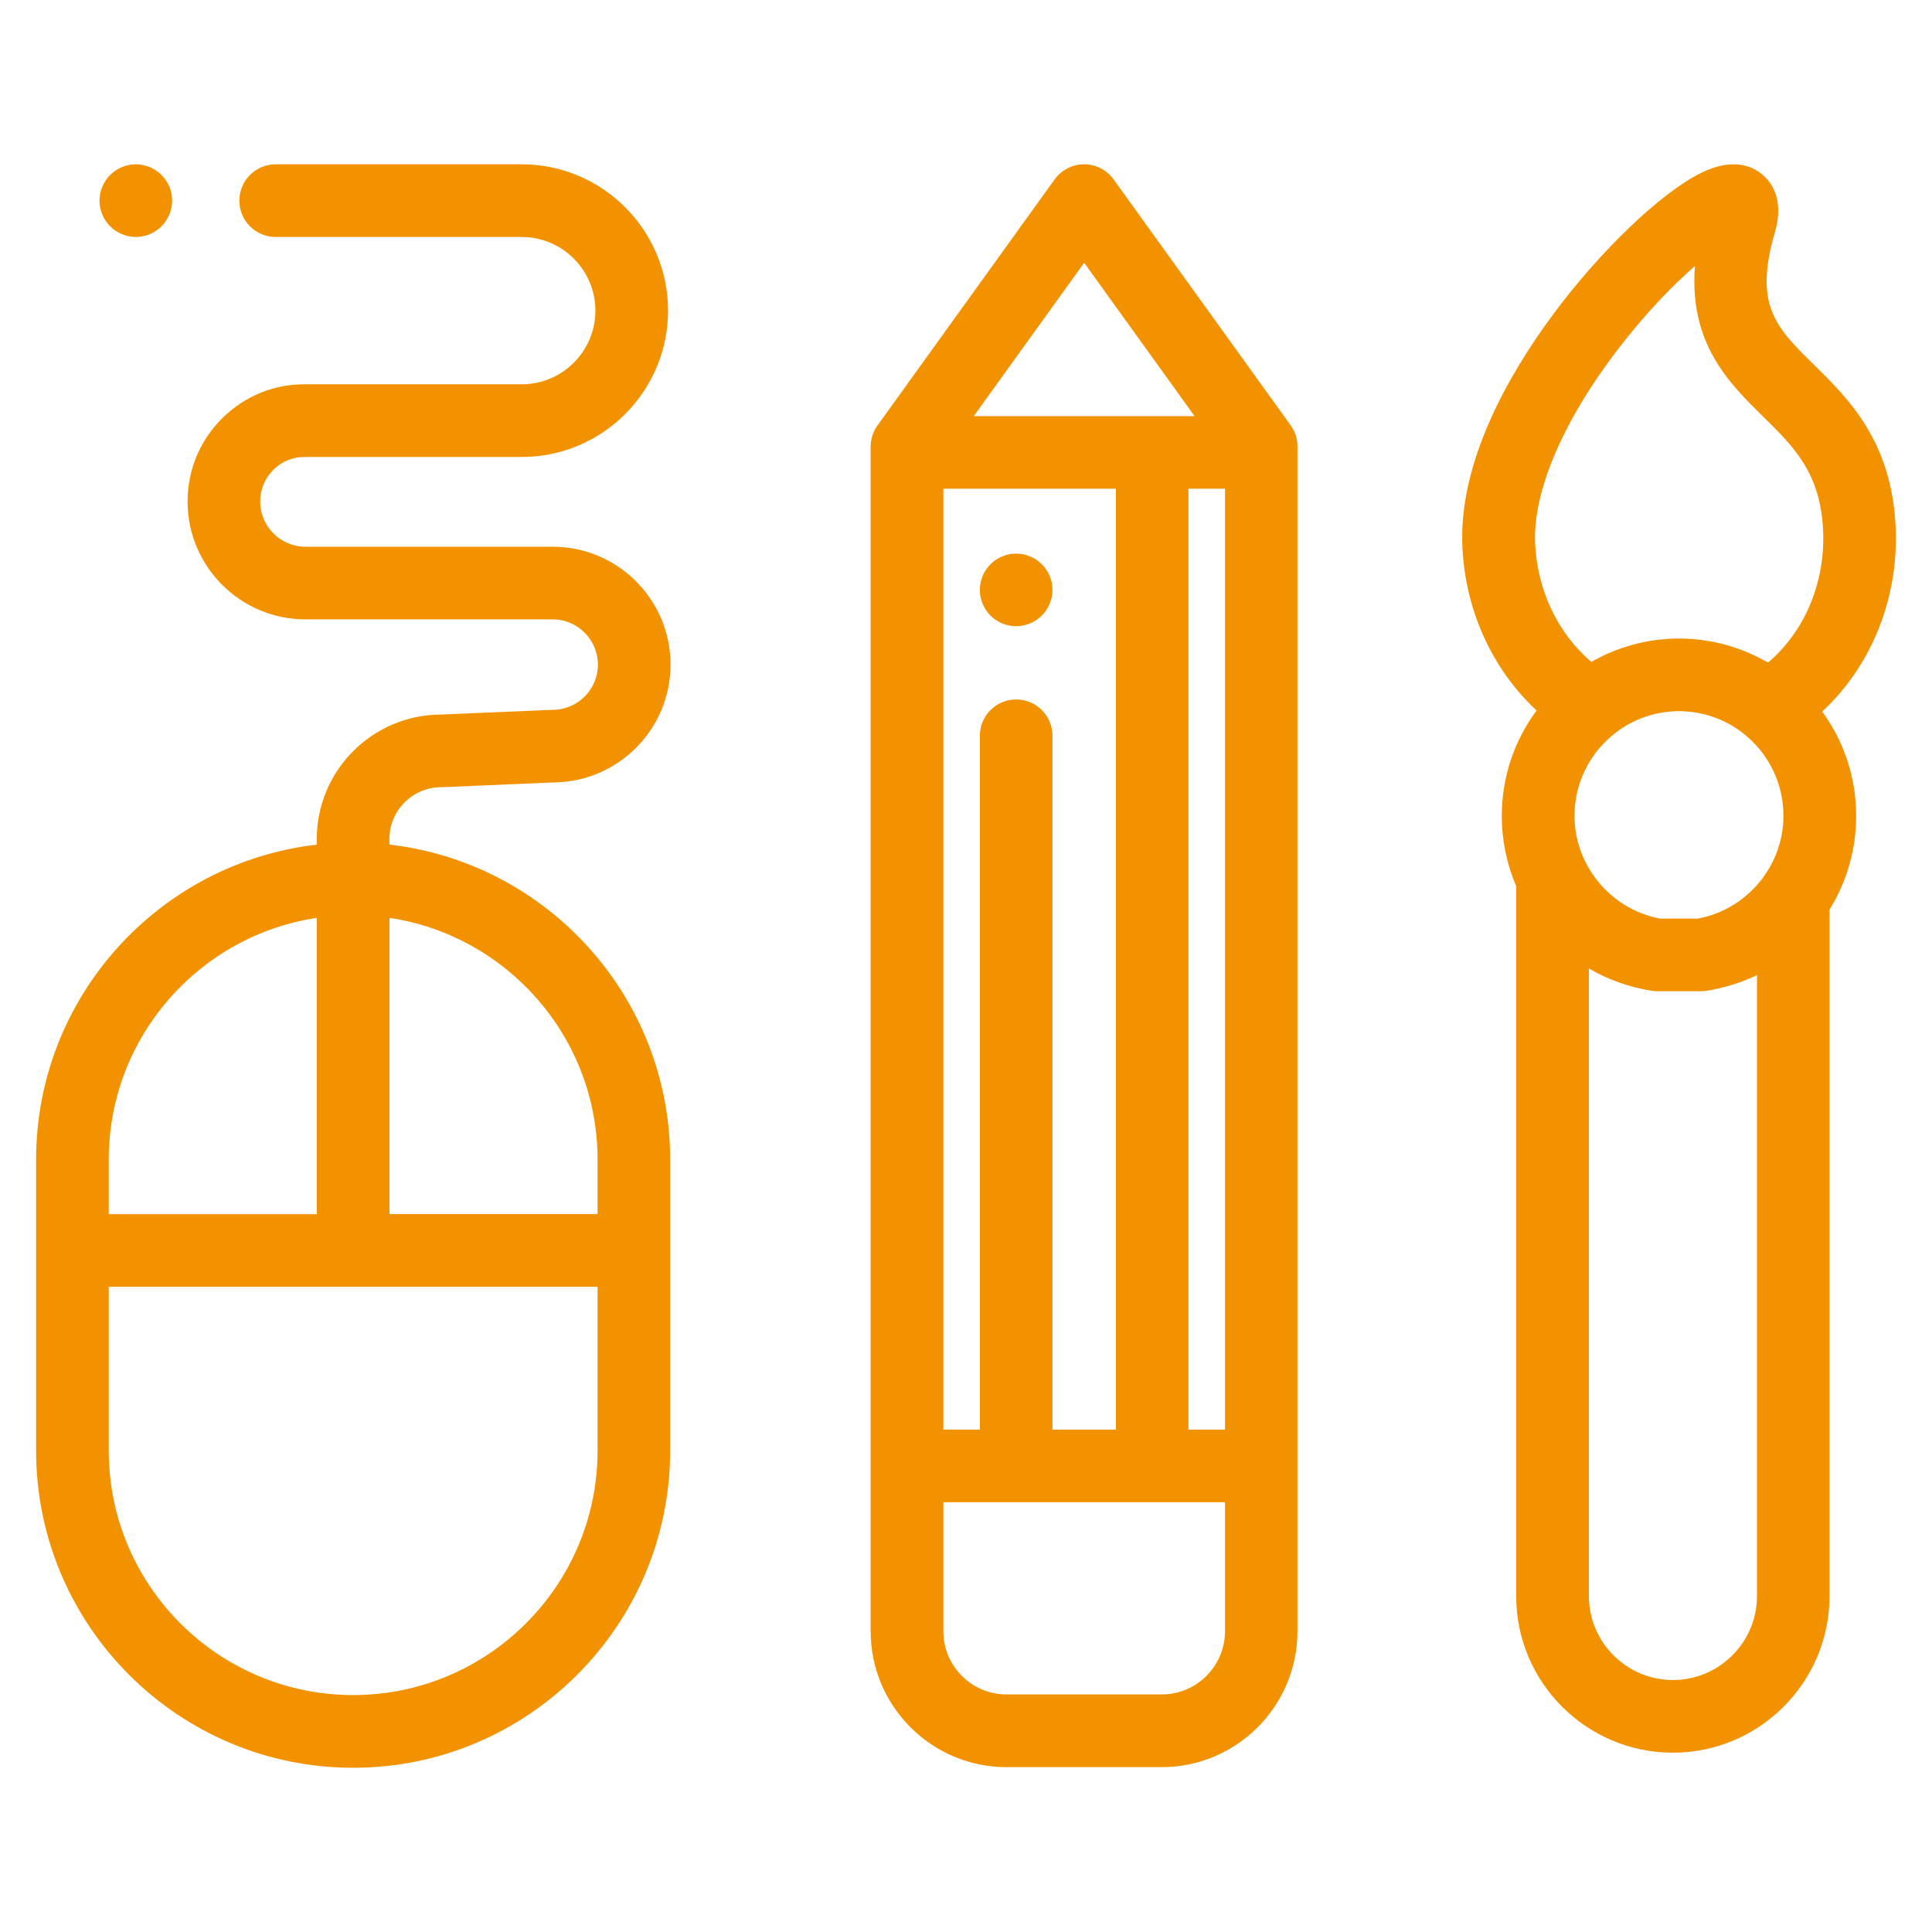 <?xml version="1.0" encoding="utf-8"?>
<!-- Generator: Adobe Illustrator 16.0.0, SVG Export Plug-In . SVG Version: 6.00 Build 0)  -->
<!DOCTYPE svg PUBLIC "-//W3C//DTD SVG 1.1//EN" "http://www.w3.org/Graphics/SVG/1.1/DTD/svg11.dtd">
<svg version="1.1" id="Calque_1" xmlns="http://www.w3.org/2000/svg" xmlns:xlink="http://www.w3.org/1999/xlink" x="0px" y="0px"
	 width="80px" height="80px" viewBox="0 0 80 80" enable-background="new 0 0 80 80" xml:space="preserve">
<g id="Calque_1_1_">
</g>
<g id="Capa_1">
	<g>
		<g>
			<g>
				<path fill="#F39200" d="M53.447,17.615L46.113,7.429c-0.281-0.391-0.737-0.626-1.221-0.626c-0.484,0-0.938,0.235-1.222,0.626
					l-7.334,10.187c-0.184,0.256-0.284,0.563-0.284,0.879v0.24v48.811c0,3.104,2.526,5.628,5.626,5.628h6.422
					c3.104,0,5.625-2.523,5.625-5.628V18.734v-0.24C53.729,18.179,53.634,17.871,53.447,17.615z M44.893,10.881l4.572,6.349h-9.142
					L44.893,10.881z M39.063,20.237h7.143v38.96h-2.625V30.468c0-0.832-0.672-1.505-1.506-1.505c-0.829,0-1.501,0.673-1.501,1.505
					v28.729h-1.511V20.237L39.063,20.237z M50.725,67.545c0,1.446-1.178,2.619-2.621,2.619h-6.422c-1.444,0-2.619-1.173-2.619-2.619
					v-5.341h11.662V67.545L50.725,67.545z M50.725,59.197h-1.514v-38.96h1.514V59.197z"/>
			</g>
		</g>
		<g>
			<g>
				<path fill="#F39200" d="M43.553,24.132c-0.021-0.093-0.049-0.188-0.087-0.282c-0.036-0.088-0.083-0.176-0.138-0.256
					c-0.055-0.085-0.118-0.16-0.188-0.229c-0.07-0.07-0.146-0.132-0.229-0.189c-0.078-0.055-0.168-0.099-0.262-0.134
					c-0.088-0.039-0.186-0.07-0.279-0.092c-0.193-0.035-0.396-0.035-0.587,0c-0.097,0.021-0.191,0.053-0.282,0.092
					c-0.091,0.035-0.178,0.079-0.258,0.134c-0.086,0.058-0.161,0.119-0.23,0.189c-0.066,0.069-0.132,0.146-0.187,0.229
					c-0.056,0.08-0.101,0.168-0.14,0.256c-0.035,0.094-0.063,0.189-0.084,0.282c-0.02,0.099-0.028,0.197-0.028,0.295
					c0,0.396,0.159,0.783,0.438,1.063c0.279,0.279,0.668,0.441,1.064,0.441c0.097,0,0.195-0.01,0.293-0.03
					c0.095-0.021,0.191-0.047,0.279-0.086c0.094-0.036,0.184-0.085,0.262-0.14c0.082-0.054,0.158-0.116,0.229-0.186
					c0.068-0.067,0.133-0.146,0.188-0.228c0.055-0.081,0.102-0.169,0.138-0.259c0.038-0.091,0.066-0.187,0.087-0.282
					c0.021-0.099,0.028-0.196,0.028-0.295C43.581,24.329,43.572,24.23,43.553,24.132z"/>
			</g>
		</g>
		<g>
			<g>
				<path fill="#F39200" d="M16.125,34.973l-0.001-0.23c0-1.184,0.965-2.148,2.15-2.148c0.022,0,0.042,0,0.063,0l4.582-0.196
					c2.677-0.019,4.847-2.201,4.847-4.88c0-2.692-2.189-4.88-4.882-4.88H12.646c-1.032,0-1.871-0.841-1.871-1.873
					c0-0.502,0.196-0.97,0.555-1.321c0.343-0.339,0.792-0.522,1.265-0.522c0.018,0,0.036,0,0.052,0h8.957
					c3.341,0,6.059-2.718,6.059-6.06c0-3.341-2.718-6.059-6.059-6.059H11.416c-0.83,0-1.505,0.675-1.505,1.505
					s0.675,1.505,1.505,1.505h10.188c1.682,0,3.05,1.368,3.05,3.049c0,1.682-1.368,3.05-3.05,3.05h-8.945
					c-1.289-0.016-2.512,0.476-3.439,1.389c-0.937,0.923-1.453,2.151-1.453,3.465c0,2.689,2.19,4.88,4.88,4.88h10.237
					c1.033,0,1.874,0.841,1.874,1.873c0,1.034-0.841,1.872-1.874,1.872c-0.021,0-0.042,0.002-0.063,0.002l-4.58,0.194
					c-2.831,0.019-5.125,2.325-5.125,5.162v0.225C6.585,35.725,1.495,41.288,1.495,48.02V60.07c0,7.24,5.89,13.13,13.128,13.13
					c7.238,0,13.127-5.892,13.127-13.132V48.018C27.75,41.282,22.659,35.721,16.125,34.973z M4.503,48.018
					c0-5.07,3.746-9.282,8.616-10.011v12.269H4.503V48.018z M24.744,60.068c0,5.584-4.54,10.121-10.121,10.121
					s-10.12-4.537-10.12-10.121v-6.786h20.241V60.068z M24.744,50.273h-8.617V38.007c4.87,0.729,8.617,4.938,8.617,10.011V50.273z"
					/>
			</g>
		</g>
		<g>
			<g>
				<path fill="#F39200" d="M7.099,8.013C7.079,7.917,7.051,7.824,7.013,7.73C6.976,7.64,6.929,7.554,6.874,7.471
					C6.82,7.39,6.758,7.314,6.688,7.245C6.408,6.966,6.02,6.803,5.625,6.803c-0.396,0-0.783,0.163-1.064,0.442
					C4.492,7.314,4.429,7.39,4.375,7.472C4.319,7.555,4.274,7.641,4.237,7.73c-0.04,0.094-0.068,0.187-0.089,0.282
					C4.129,8.111,4.121,8.209,4.121,8.308S4.129,8.504,4.148,8.6c0.021,0.099,0.049,0.191,0.089,0.282
					C4.274,8.975,4.319,9.06,4.375,9.143C4.429,9.226,4.492,9.301,4.561,9.37C4.629,9.44,4.707,9.502,4.79,9.557
					c0.082,0.055,0.169,0.101,0.26,0.14c0.09,0.038,0.186,0.064,0.282,0.085s0.195,0.031,0.293,0.031
					c0.395,0,0.783-0.162,1.063-0.442c0.07-0.07,0.132-0.145,0.186-0.228C6.929,9.06,6.976,8.975,7.013,8.882
					C7.051,8.791,7.079,8.698,7.099,8.6c0.02-0.096,0.028-0.193,0.028-0.292S7.119,8.111,7.099,8.013z"/>
			</g>
		</g>
		<g>
			<g>
				<path fill="#F39200" d="M78.494,21.813c-0.166-3.551-1.956-5.307-3.391-6.719c-1.555-1.526-2.494-2.449-1.609-5.47
					c0.4-1.368-0.148-2.087-0.516-2.393c-0.453-0.38-1.267-0.703-2.549-0.067c-1.666,0.825-4.191,3.246-6.145,5.892
					c-1.793,2.429-3.896,6.062-3.729,9.598c0.123,2.64,1.243,5.061,3.071,6.765c-0.901,1.221-1.44,2.729-1.44,4.36
					c0,1.034,0.213,2.02,0.596,2.914v29.396c0,3.576,2.912,6.486,6.488,6.486s6.487-2.91,6.487-6.486V37.665
					c0.701-1.128,1.103-2.462,1.103-3.887c0-1.611-0.523-3.104-1.406-4.313C77.492,27.571,78.631,24.778,78.494,21.813z
					 M72.753,66.087c0,1.918-1.562,3.479-3.481,3.479c-1.918,0-3.479-1.563-3.479-3.479V40.101c0.781,0.459,1.658,0.778,2.607,0.926
					c0.074,0.013,0.148,0.018,0.228,0.018h1.795c0.077,0,0.155-0.005,0.229-0.018c0.1-0.016,0.197-0.033,0.298-0.051
					c0.06-0.015,0.12-0.029,0.187-0.039c0.025-0.008,0.053-0.015,0.077-0.021c0.54-0.124,1.056-0.307,1.539-0.54V66.087z
					 M71.559,37.595c-0.009,0.006-0.011,0.008-0.019,0.011c-0.041,0.023-0.088,0.044-0.132,0.067
					c-0.021,0.01-0.042,0.019-0.063,0.028c-0.033,0.019-0.066,0.031-0.102,0.047c-0.031,0.013-0.066,0.028-0.098,0.041
					c-0.026,0.011-0.053,0.021-0.078,0.031c-0.039,0.016-0.08,0.031-0.123,0.047c-0.021,0.005-0.041,0.013-0.063,0.021
					c-0.043,0.015-0.09,0.028-0.138,0.044c-0.018,0.005-0.035,0.01-0.053,0.015c-0.051,0.014-0.103,0.026-0.15,0.037
					c-0.018,0.005-0.031,0.011-0.044,0.013c-0.065,0.016-0.132,0.028-0.199,0.041h-1.545c-0.002,0-0.004,0-0.004,0
					c-0.073-0.016-0.146-0.028-0.215-0.047c-0.029-0.007-0.06-0.013-0.089-0.02c-0.041-0.014-0.082-0.024-0.125-0.036
					c-0.035-0.011-0.071-0.021-0.107-0.032c-0.025-0.007-0.052-0.018-0.076-0.027c-1.718-0.587-2.939-2.234-2.939-4.097
					c0-1.396,0.666-2.638,1.693-3.43c0.039-0.031,0.078-0.062,0.121-0.09c0.065-0.05,0.137-0.096,0.209-0.143
					c0.03-0.021,0.066-0.039,0.098-0.06c0.099-0.06,0.199-0.113,0.304-0.165c0.013-0.006,0.022-0.011,0.034-0.016
					c0.059-0.029,0.119-0.058,0.183-0.083c0.011-0.005,0.021-0.008,0.032-0.013c0.107-0.047,0.217-0.086,0.33-0.121
					c0.033-0.014,0.07-0.021,0.104-0.034c0.077-0.021,0.152-0.042,0.23-0.06c0.059-0.013,0.121-0.026,0.178-0.039
					c0.041-0.008,0.083-0.016,0.124-0.021c0.095-0.016,0.188-0.028,0.285-0.036c0.024-0.003,0.052-0.005,0.077-0.008
					c0.109-0.008,0.218-0.013,0.326-0.013c0.111,0,0.222,0.005,0.33,0.016c0.025,0.002,0.055,0.002,0.078,0.005
					c0.096,0.008,0.19,0.021,0.283,0.036c0.045,0.008,0.086,0.016,0.131,0.023c0.059,0.01,0.12,0.023,0.178,0.038
					c0.08,0.019,0.158,0.039,0.236,0.063c0.03,0.008,0.061,0.021,0.092,0.029c0.109,0.035,0.215,0.074,0.32,0.118
					c0.014,0.005,0.031,0.011,0.044,0.018c0.183,0.078,0.36,0.169,0.528,0.27c0.036,0.021,0.07,0.047,0.107,0.07
					c0.07,0.044,0.138,0.087,0.203,0.134c0.045,0.034,0.09,0.069,0.133,0.104c1.013,0.794,1.66,2.025,1.66,3.406
					C73.852,35.399,72.93,36.858,71.559,37.595z M73.213,27.435c-0.033-0.019-0.07-0.036-0.1-0.055
					c-0.081-0.041-0.159-0.085-0.239-0.127c-0.041-0.021-0.083-0.041-0.124-0.062c-0.27-0.132-0.543-0.249-0.83-0.347
					c-0.016-0.006-0.031-0.011-0.046-0.016c-0.144-0.049-0.288-0.093-0.435-0.134h-0.002c-0.297-0.078-0.599-0.141-0.91-0.185
					c-0.027-0.005-0.057-0.007-0.088-0.01c-0.114-0.016-0.236-0.028-0.358-0.036c-0.036-0.003-0.072-0.005-0.108-0.008
					c-0.146-0.011-0.297-0.016-0.447-0.016c-0.146,0-0.295,0.005-0.441,0.016c-0.033,0-0.07,0.005-0.104,0.008
					c-0.121,0.008-0.24,0.021-0.356,0.033c-0.03,0.006-0.058,0.008-0.086,0.011c-0.46,0.062-0.904,0.168-1.332,0.313
					c-0.013,0.003-0.026,0.008-0.036,0.011c-0.137,0.046-0.271,0.096-0.4,0.149c-0.013,0.006-0.025,0.008-0.033,0.014
					c-0.139,0.057-0.273,0.118-0.408,0.183c-0.03,0.014-0.057,0.029-0.085,0.045c-0.095,0.044-0.185,0.093-0.272,0.142
					c-0.025,0.014-0.051,0.028-0.08,0.042c-1.381-1.177-2.233-2.945-2.326-4.896c-0.102-2.157,1.162-5.108,3.468-8.098
					c1.153-1.497,2.269-2.63,3.149-3.397c-0.25,3.212,1.422,4.856,2.813,6.225c1.28,1.257,2.384,2.341,2.493,4.712
					C75.59,24.119,74.732,26.142,73.213,27.435z"/>
			</g>
		</g>
	</g>
</g>
</svg>
